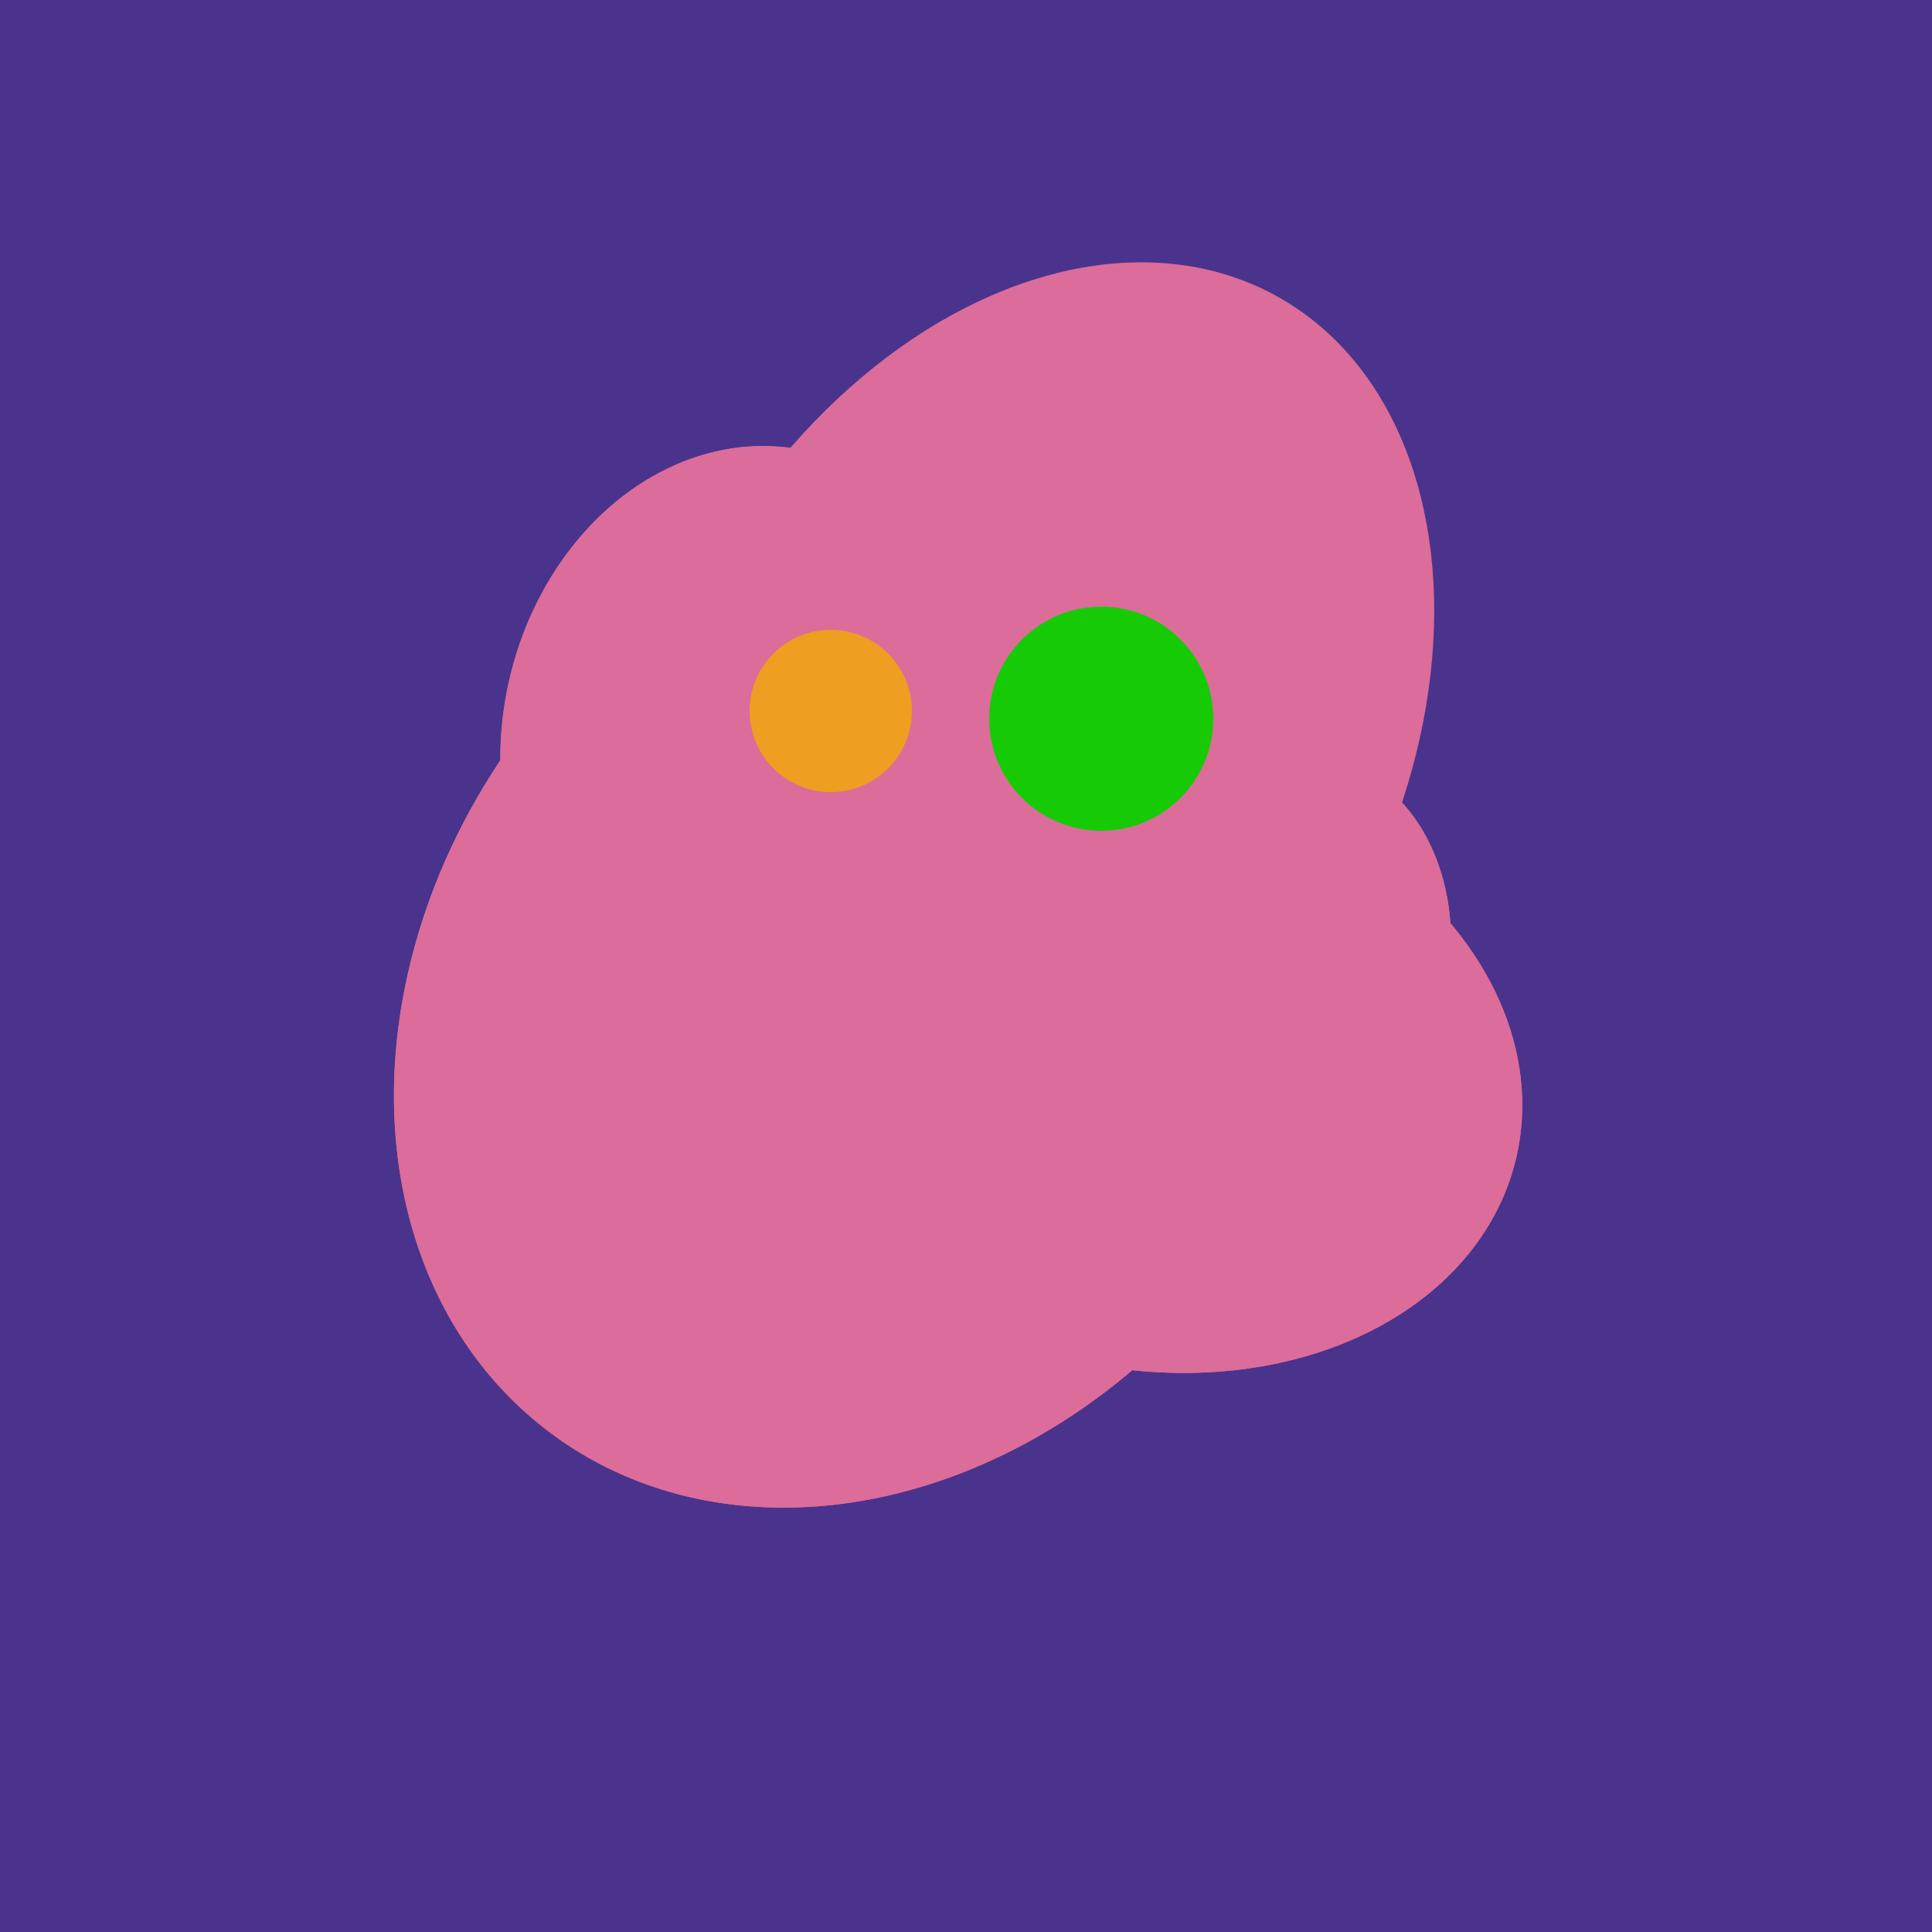 <svg width="500" height="500" xmlns="http://www.w3.org/2000/svg"><rect width="500" height="500" fill="#4a338c"/><ellipse cx="307" cy="266" rx="81" ry="59" transform="rotate(129, 307, 266)" fill="rgb(220,108,154)"/><ellipse cx="193" cy="191" rx="63" ry="76" transform="rotate(191, 193, 191)" fill="rgb(220,108,154)"/><ellipse cx="227" cy="258" rx="141" ry="115" transform="rotate(307, 227, 258)" fill="rgb(220,108,154)"/><ellipse cx="295" cy="277" rx="100" ry="77" transform="rotate(13, 295, 277)" fill="rgb(220,108,154)"/><ellipse cx="266" cy="193" rx="133" ry="95" transform="rotate(119, 266, 193)" fill="rgb(220,108,154)"/><ellipse cx="307" cy="266" rx="81" ry="59" transform="rotate(129, 307, 266)" fill="rgb(220,108,154)"/><ellipse cx="193" cy="191" rx="63" ry="76" transform="rotate(191, 193, 191)" fill="rgb(220,108,154)"/><ellipse cx="227" cy="258" rx="141" ry="115" transform="rotate(307, 227, 258)" fill="rgb(220,108,154)"/><ellipse cx="295" cy="277" rx="100" ry="77" transform="rotate(13, 295, 277)" fill="rgb(220,108,154)"/><circle cx="215" cy="184" r="21" fill="rgb(238,158,32)" /><circle cx="285" cy="186" r="29" fill="rgb(22,203,6)" /></svg>